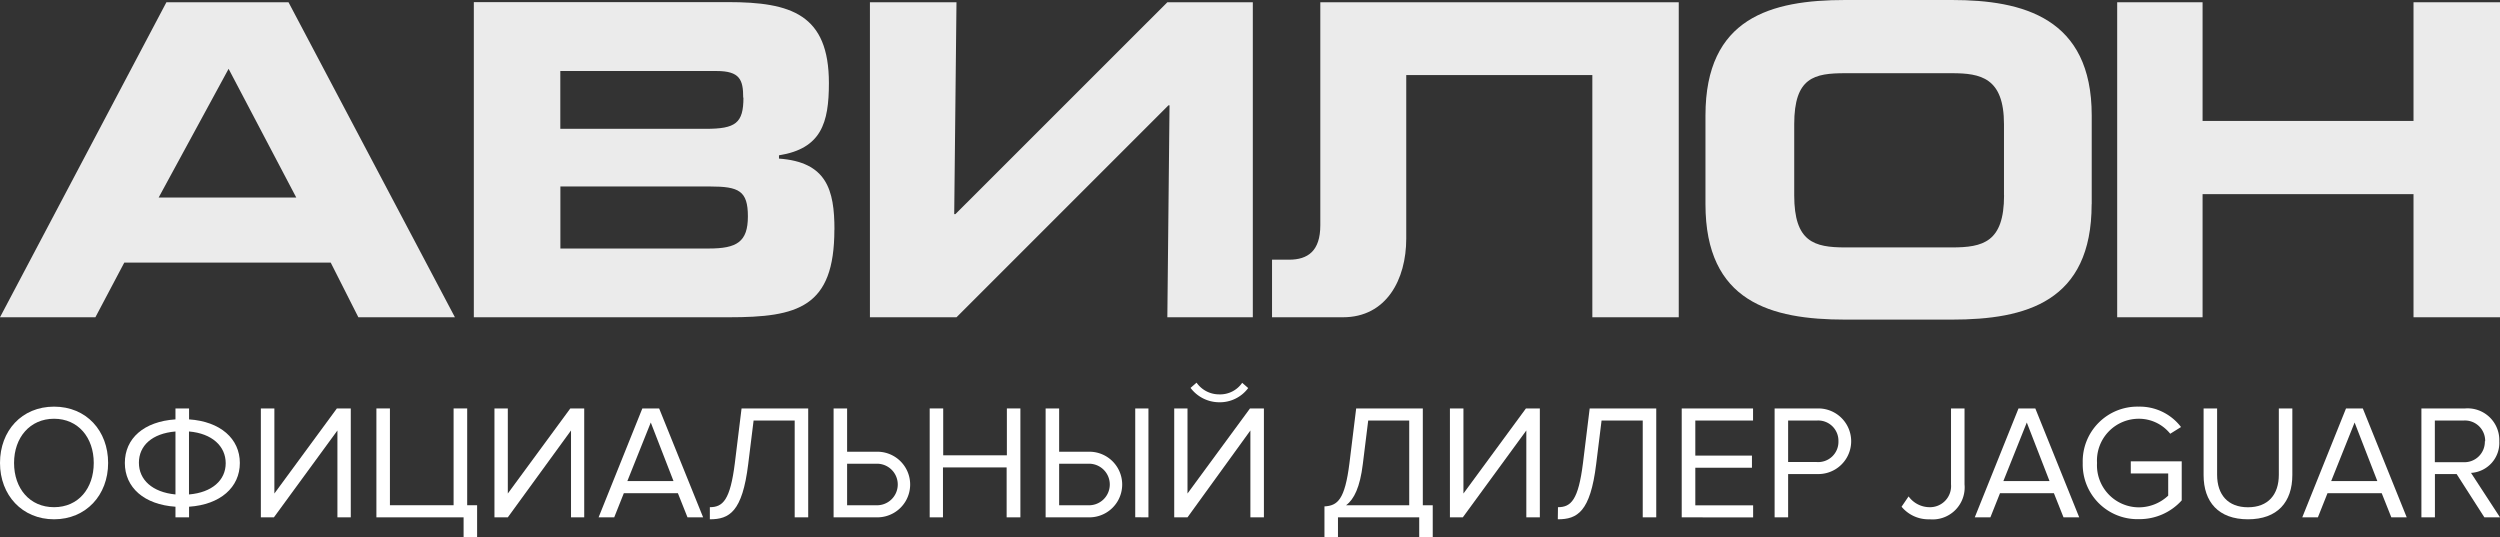 <svg viewBox="0 0 320 68.79" xmlns="http://www.w3.org/2000/svg"><rect x="0" y="0" width="320" height="68.79" fill="#333333" stroke="none"/><g fill="#fff"><g fill-rule="evenodd" opacity=".9"><path d="m37.92 25.28h-17.61l8.95-16.47zm20.31 15.33-21.3-40.32h-15.63l-21.3 40.32h12.21l3.7-7h26.42l3.54 7z"/><path d="m95.16 12.49c0 3.28-1 4-4.83 4h-18.61v-7.4h20c3 0 3.41 1.14 3.41 3.41zm11.65 16.91c0-5.12-1-8.66-7.1-9.1v-.42c5.4-.86 6.39-4.12 6.39-9.24 0-8.8-4.83-10.37-12.92-10.37h-32.53v40.34h32.66c8.81 0 13.49-1.26 13.49-11.21zm-11.08-1.7c0 3.27-1.42 4.11-5 4.11h-19v-7.94h19.17c3.69 0 4.83.56 4.83 3.83z"/><path d="m149.42 40.61.28-27.13h-.14l-27.13 27.13h-11.08v-40.32h11.08l-.29 27.12h.15l27.13-27.12h10.94v40.32z"/><path d="m203.82 40.61v-31h-23.82v20.93c0 5.25-2.55 10.07-8.1 10.07h-9.08v-7.37h2.18c2.42 0 4-1.13 4-4.4v-28.55h45.88v40.32z"/><path d="m256.52 25c0 6-2.7 6.67-6.68 6.67h-13.64c-4 0-6.54-.71-6.54-6.67v-9.1c0-6 2.56-6.53 6.54-6.53h13.63c3.69 0 6.68.57 6.68 6.53v9.1zm11.22 1.13v-11.36c0-12.5-8.81-14.77-17.9-14.77h-13.64c-9.52 0-17.9 2.28-17.9 14.77v11.37c0 12.5 8.38 14.77 17.9 14.77h13.63c9.51 0 17.9-2.28 17.9-14.77z"/><path d="m308.93 40.61v-15.76h-27v15.76h-10.93v-40.32h10.93v15.19h27v-15.19h11.07v40.32z"/></g><path d="m0 59.26c0-4.12 2.78-7.21 6.92-7.21s6.92 3.09 6.92 7.21-2.84 7.21-6.92 7.21-6.92-3.09-6.92-7.21zm12 0c0-3.26-2-5.66-5.08-5.66s-5.12 2.4-5.12 5.66 2 5.66 5.12 5.66 5.08-2.42 5.08-5.66z"/><path d="m22.46 66.22v-1.36c-4-.27-6.48-2.45-6.48-5.6s2.44-5.31 6.48-5.58v-1.4h1.74v1.4c4 .27 6.5 2.47 6.5 5.58s-2.49 5.33-6.5 5.6v1.36zm0-2.93v-8.06c-3 .25-4.68 1.82-4.68 4s1.71 3.77 4.68 4.06zm1.73-8.07v8.07c2.95-.25 4.7-1.82 4.7-4s-1.75-3.81-4.69-4.06z"/><path d="m33.39 66.22v-13.94h1.73v10.89l8-10.89h1.78v13.94h-1.71v-11.12l-8.13 11.12z"/><path d="m59.34 66.22h-11.16v-13.94h1.73v12.39h8.15v-12.39h1.74v12.39h1.27v4.12h-1.73z"/><path d="m63.29 66.22v-13.94h1.71v10.89l8-10.89h1.78v13.94h-1.69v-11.12l-8.09 11.12z"/><path d="m88 66.22-1.23-3.09h-6.92l-1.23 3.09h-2l5.6-13.94h2.15l5.63 13.94zm-4.7-12.14-3 7.5h5.91z"/><path d="m90.86 64.92c1.67 0 2.61-.92 3.2-5.64l.86-7h8.53v13.94h-1.73v-12.39h-5.26l-.69 5.58c-.75 6.12-2.42 7.06-4.91 7.06z"/><path d="m108.43 52.28v5.54h3.87a4.2 4.2 0 1 1 0 8.4h-5.6v-13.94zm0 7.08v5.31h3.66a2.66 2.66 0 1 0 0-5.31z"/><path d="m128.85 66.22v-6.39h-8.15v6.39h-1.7v-13.94h1.73v6h8.15v-6h1.73v13.94z"/><path d="m135.57 52.28v5.54h3.87a4.2 4.2 0 1 1 0 8.4h-5.6v-13.94zm0 7.08v5.31h3.66a2.66 2.66 0 1 0 0-5.31zm9.74 6.85v-13.93h1.69v13.94z"/><path d="m150.3 66.22v-13.94h1.7v10.89l8-10.89h1.78v13.94h-1.73v-11.12l-8.05 11.12zm5.77-14.73a4.61 4.61 0 0 1 -3.68-1.84l.77-.67a3.52 3.52 0 0 0 2.9 1.5 3.43 3.43 0 0 0 2.94-1.48l.77.67a4.51 4.51 0 0 1 -3.7 1.82z"/><path d="m169.53 64.82c1.67-.1 2.61-.82 3.2-5.54l.86-7h8.53v12.39h1.27v4.12h-1.73v-2.57h-10.4v2.57h-1.73zm2.78-.15h8.07v-10.84h-5.25l-.69 5.58c-.36 2.94-1.11 4.49-2.14 5.26z"/><path d="m185.59 66.22v-13.94h1.73v10.89l8-10.89h1.78v13.94h-1.73v-11.12l-8.13 11.12z"/><path d="m199.42 64.92c1.67 0 2.61-.92 3.2-5.64l.86-7h8.52v13.94h-1.73v-12.39h-5.27l-.69 5.58c-.75 6.12-2.42 7.06-4.91 7.06z"/><path d="m215.26 66.22v-13.94h9.13v1.55h-7.39v4.49h7.25v1.55h-7.25v4.81h7.4v1.55z"/><path d="m227.15 66.22v-13.94h5.6a4.2 4.2 0 1 1 0 8.4h-3.87v5.54zm8.17-9.74a2.59 2.59 0 0 0 -2.78-2.65h-3.66v5.31h3.66a2.59 2.59 0 0 0 2.78-2.66z"/><path d="m243.4 64.86.9-1.32a3.34 3.34 0 0 0 2.63 1.38 2.7 2.7 0 0 0 2.8-2.93v-9.71h1.73v9.72a4.1 4.1 0 0 1 -4.46 4.47 4.47 4.47 0 0 1 -3.6-1.61z"/><path d="m264.13 66.22-1.23-3.09h-6.9l-1.23 3.09h-2l5.6-13.94h2.15l5.62 13.94zm-4.7-12.14-3 7.5h5.91z"/><path d="m266.59 59.26a7 7 0 0 1 7.17-7.21 6.64 6.64 0 0 1 5.41 2.61l-1.38.86a5.14 5.14 0 0 0 -4-1.92 5.35 5.35 0 0 0 -5.37 5.66 5.38 5.38 0 0 0 5.37 5.68 5.5 5.5 0 0 0 3.74-1.5v-2.84h-4.79v-1.55h6.52v5a7.26 7.26 0 0 1 -5.47 2.4 7 7 0 0 1 -7.2-7.19z"/><path d="m282.06 60.81v-8.53h1.73v8.49c0 2.55 1.38 4.16 3.95 4.16s3.95-1.61 3.95-4.16v-8.49h1.73v8.51c0 3.47-1.9 5.68-5.68 5.68s-5.68-2.23-5.68-5.66z"/><path d="m306.09 66.22-1.23-3.09h-6.94l-1.23 3.09h-2l5.6-13.94h2.15l5.62 13.94zm-4.7-12.14-3 7.5h5.91z"/><path d="m318 66.22-3.55-5.54h-2.78v5.54h-1.73v-13.94h5.6a4.06 4.06 0 0 1 4.37 4.2 3.85 3.85 0 0 1 -3.62 4.05l3.71 5.69zm.1-9.74a2.59 2.59 0 0 0 -2.78-2.65h-3.66v5.33h3.66a2.61 2.61 0 0 0 2.74-2.68z"/></g></svg>